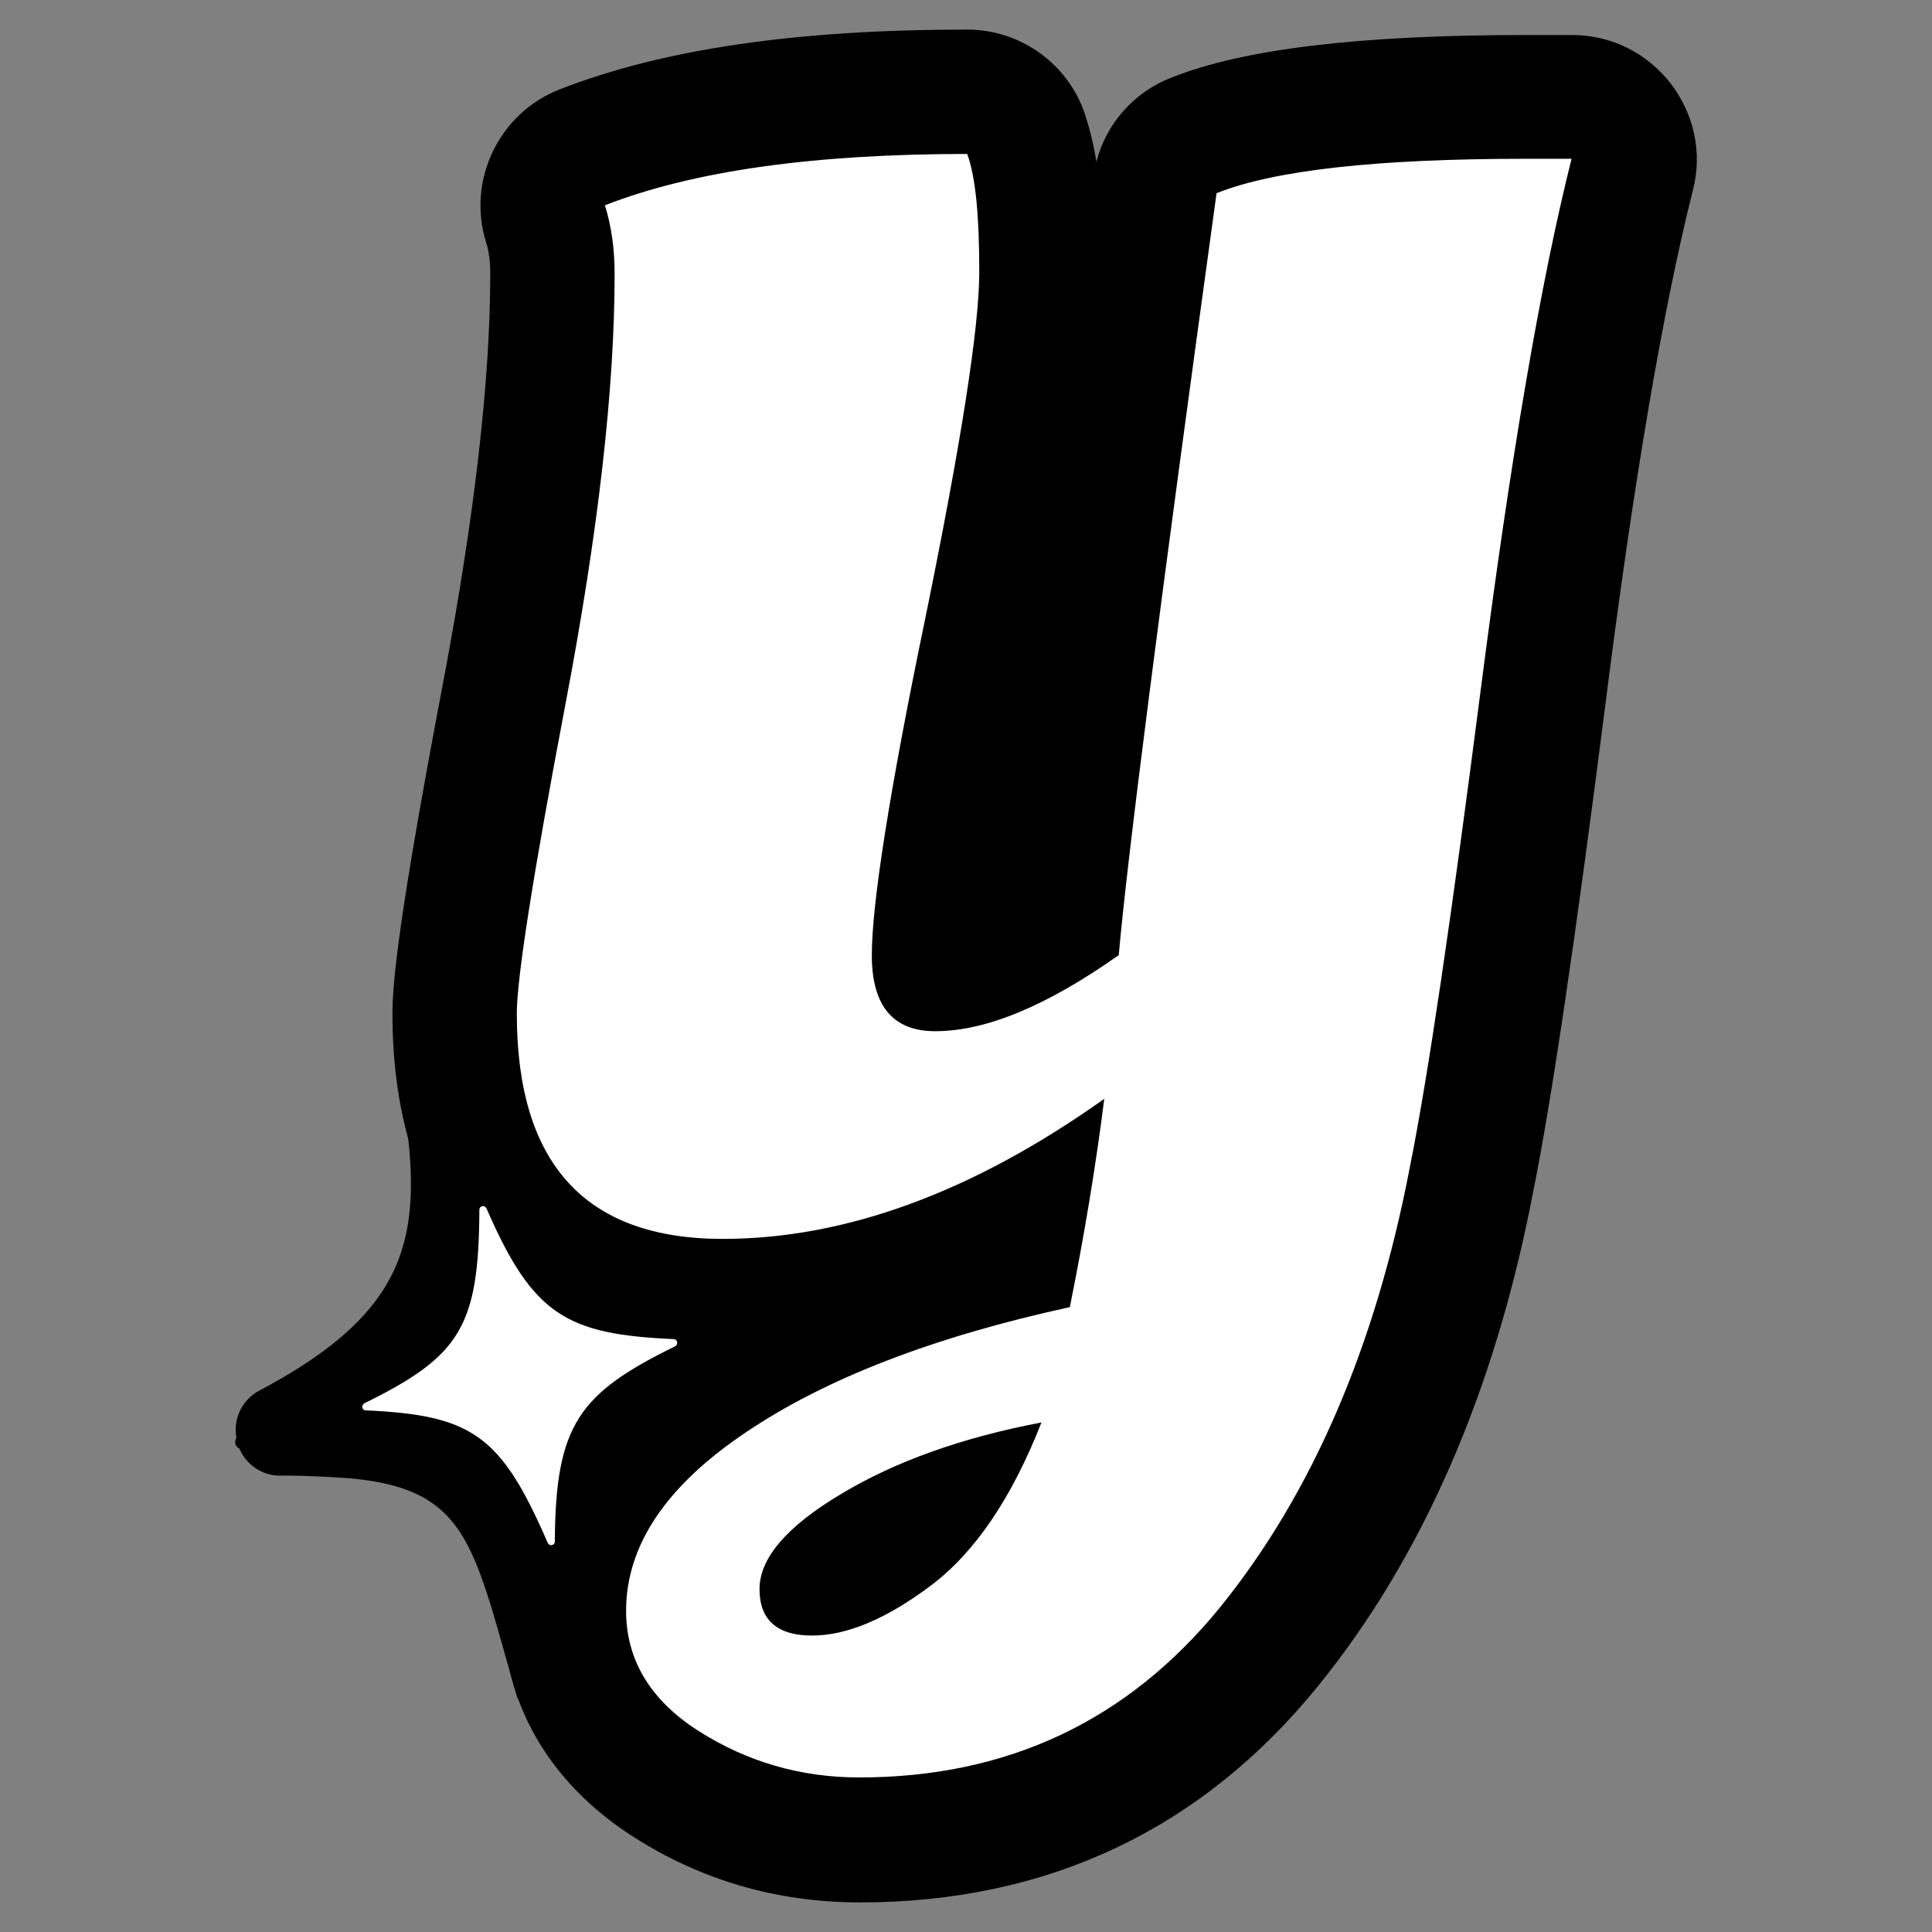 <?xml version="1.0" encoding="UTF-8"?>
<svg data-bbox="3.896 0.49 24.209 31.02" viewBox="0 0 32 32" xmlns="http://www.w3.org/2000/svg" data-type="color">
    <rect x="0" y="0" width="32" height="32" fill="#808080" stroke="none"/>
    <g>
        <path d="M14.24 31.51c-1.37 0-2.64-.37-3.77-1.1-1.38-.89-2.14-2.21-2.14-3.72 0-1.6.77-3.02 2.29-4.23-2.6-.51-4.12-2.55-4.12-5.67 0-.51.1-1.6.85-5.54.51-2.7.77-4.96.77-6.71 0-.2-.02-.38-.07-.53-.32-1.03.22-2.14 1.22-2.53C10.99.81 13.2.49 16.02.49c.87 0 1.65.55 1.94 1.37.08.24.15.51.2.82.16-.63.62-1.15 1.23-1.39 1.2-.48 3.13-.71 5.88-.71h.77c.64 0 1.23.29 1.63.8.39.51.53 1.15.37 1.77-.49 1.94-.98 4.8-1.45 8.52-.49 3.84-.89 6.56-1.2 8.09-.63 3.28-1.83 6.04-3.57 8.18-1.93 2.37-4.48 3.57-7.58 3.57z" fill="#000000" data-color="1"/>
        <path d="M14.24 30.74c-1.22 0-2.35-.33-3.35-.98-1.48-.95-1.79-2.2-1.79-3.07 0-1.53.86-2.89 2.56-4.03.51-.35 1.09-.66 1.72-.95-.47.07-.94.11-1.41.11-2.98 0-4.7-1.83-4.7-5.02 0-.44.09-1.47.83-5.39.52-2.75.79-5.06.79-6.86 0-.27-.04-.53-.11-.76-.19-.65.14-1.34.77-1.59 1.63-.63 3.74-.94 6.47-.94.54 0 1.03.34 1.21.86.19.53.28 1.29.28 2.38 0 1.01-.3 2.97-.92 5.98-.69 3.37-.86 4.74-.87 5.29.32-.05.84-.22 1.58-.68.2-1.95.72-5.91 1.57-12.06.06-.46.37-.85.8-1.02 1.11-.44 2.94-.66 5.59-.66h.77a1.292 1.292 0 0 1 1.25 1.61c-.5 1.97-.99 4.86-1.47 8.61-.49 3.82-.89 6.53-1.19 8.04-.6 3.16-1.75 5.8-3.41 7.84-1.76 2.18-4.11 3.29-6.97 3.29z" fill="#000000" data-color="1"/>
        <path d="M11.97 20.52c-2.27 0-3.41-1.24-3.41-3.73 0-.59.27-2.31.81-5.15.54-2.84.81-5.21.81-7.1 0-.41-.05-.78-.16-1.14 1.46-.57 3.46-.85 6-.85.14.38.2 1.03.2 1.95 0 .92-.3 2.83-.89 5.72-.6 2.89-.89 4.76-.89 5.6 0 .84.35 1.26 1.05 1.26.84 0 1.85-.42 3.04-1.26.14-1.6.68-5.8 1.62-12.62.95-.38 2.65-.57 5.11-.57h.77c-.51 2.03-1.01 4.95-1.5 8.76-.49 3.81-.88 6.46-1.18 7.95-.57 2.97-1.62 5.4-3.14 7.28-1.53 1.88-3.52 2.82-5.98 2.82-.97 0-1.86-.26-2.66-.77s-1.2-1.18-1.2-1.99c0-1.08.66-2.07 1.99-2.96 1.32-.89 3.11-1.58 5.36-2.07.24-1.19.43-2.34.57-3.45-2.18 1.55-4.29 2.32-6.32 2.32zm1.97 4.22c-.91.54-1.36 1.07-1.36 1.58s.29.77.87.77c.58 0 1.24-.28 1.97-.83.73-.55 1.34-1.45 1.83-2.7-1.31.25-2.41.64-3.31 1.18z" fill="#000000" data-color="1"/>
        <path d="M11.97 20.52c-2.27 0-3.41-1.24-3.41-3.73 0-.59.27-2.31.81-5.15.54-2.84.81-5.21.81-7.1 0-.41-.05-.78-.16-1.14 1.46-.57 3.46-.85 6-.85.14.38.2 1.03.2 1.95 0 .92-.3 2.83-.89 5.72-.6 2.89-.89 4.76-.89 5.6 0 .84.35 1.26 1.05 1.26.84 0 1.85-.42 3.04-1.26.14-1.6.68-5.8 1.62-12.62.95-.38 2.65-.57 5.11-.57h.77c-.51 2.03-1.01 4.95-1.5 8.76-.49 3.81-.88 6.46-1.18 7.95-.57 2.97-1.62 5.4-3.14 7.28-1.53 1.88-3.52 2.82-5.98 2.82-.97 0-1.86-.26-2.66-.77s-1.2-1.18-1.2-1.99c0-1.08.66-2.07 1.99-2.96 1.32-.89 3.11-1.58 5.36-2.07.24-1.19.43-2.34.57-3.45-2.18 1.55-4.29 2.32-6.32 2.32zm1.97 4.22c-.91.54-1.36 1.07-1.36 1.58s.29.77.87.77c.58 0 1.24-.28 1.97-.83.73-.55 1.34-1.45 1.83-2.7-1.31.25-2.41.64-3.31 1.18z" fill="#ffffff" data-color="2"/>
        <path d="M9.7 28.52c-.27-.02-1.07-.17-1.14-.43-.73-2.51-.79-3.45-2.84-3.61-.31-.02-.66-.04-1.08-.04h-.05a.734.734 0 0 1-.67-.6c-.07-.33.09-.66.38-.81 2.66-1.41 2.74-2.73 2.31-5.21-.04-.21.08-.42.23-.56.15-.15.37-.22.58-.21.27.02.5.18.62.42 1.28 2.68 1.95 3.26 4.01 3.42.31.02.66.04 1.08.04h.05c.34.03.61.27.67.6.07.33-.09.66-.38.81-2.66 1.41-3.38 1.87-3.28 5.16.01.21.25.66.1.81-.16.15-.37.23-.59.21z" fill="#000000" data-color="1"/>
        <path d="M13.16 21.78c-2.87 1.52-3.39 2.46-3.28 5.99 0 .12-.17.17-.22.05-1.52-3.18-2.41-3.78-5.65-3.82-.12 0-.16-.16-.05-.22 2.87-1.52 3.39-2.46 3.28-5.99 0-.12.17-.17.22-.05 1.52 3.19 2.41 3.78 5.65 3.83.12 0 .16.16.05.21z" fill="#000000" data-color="1"/>
        <path d="M11.18 22.3c-1.59.78-1.98 1.3-1.99 3.23 0 .07-.09.09-.12.02-.77-1.77-1.24-2.11-3.01-2.19-.07 0-.08-.09-.02-.12 1.59-.78 1.89-1.28 1.9-3.2 0-.07.09-.09.12-.02.77 1.77 1.33 2.08 3.1 2.16.06 0 .08.09.02.12z" fill="#ffffff" data-color="2"/>
    </g>
</svg>
